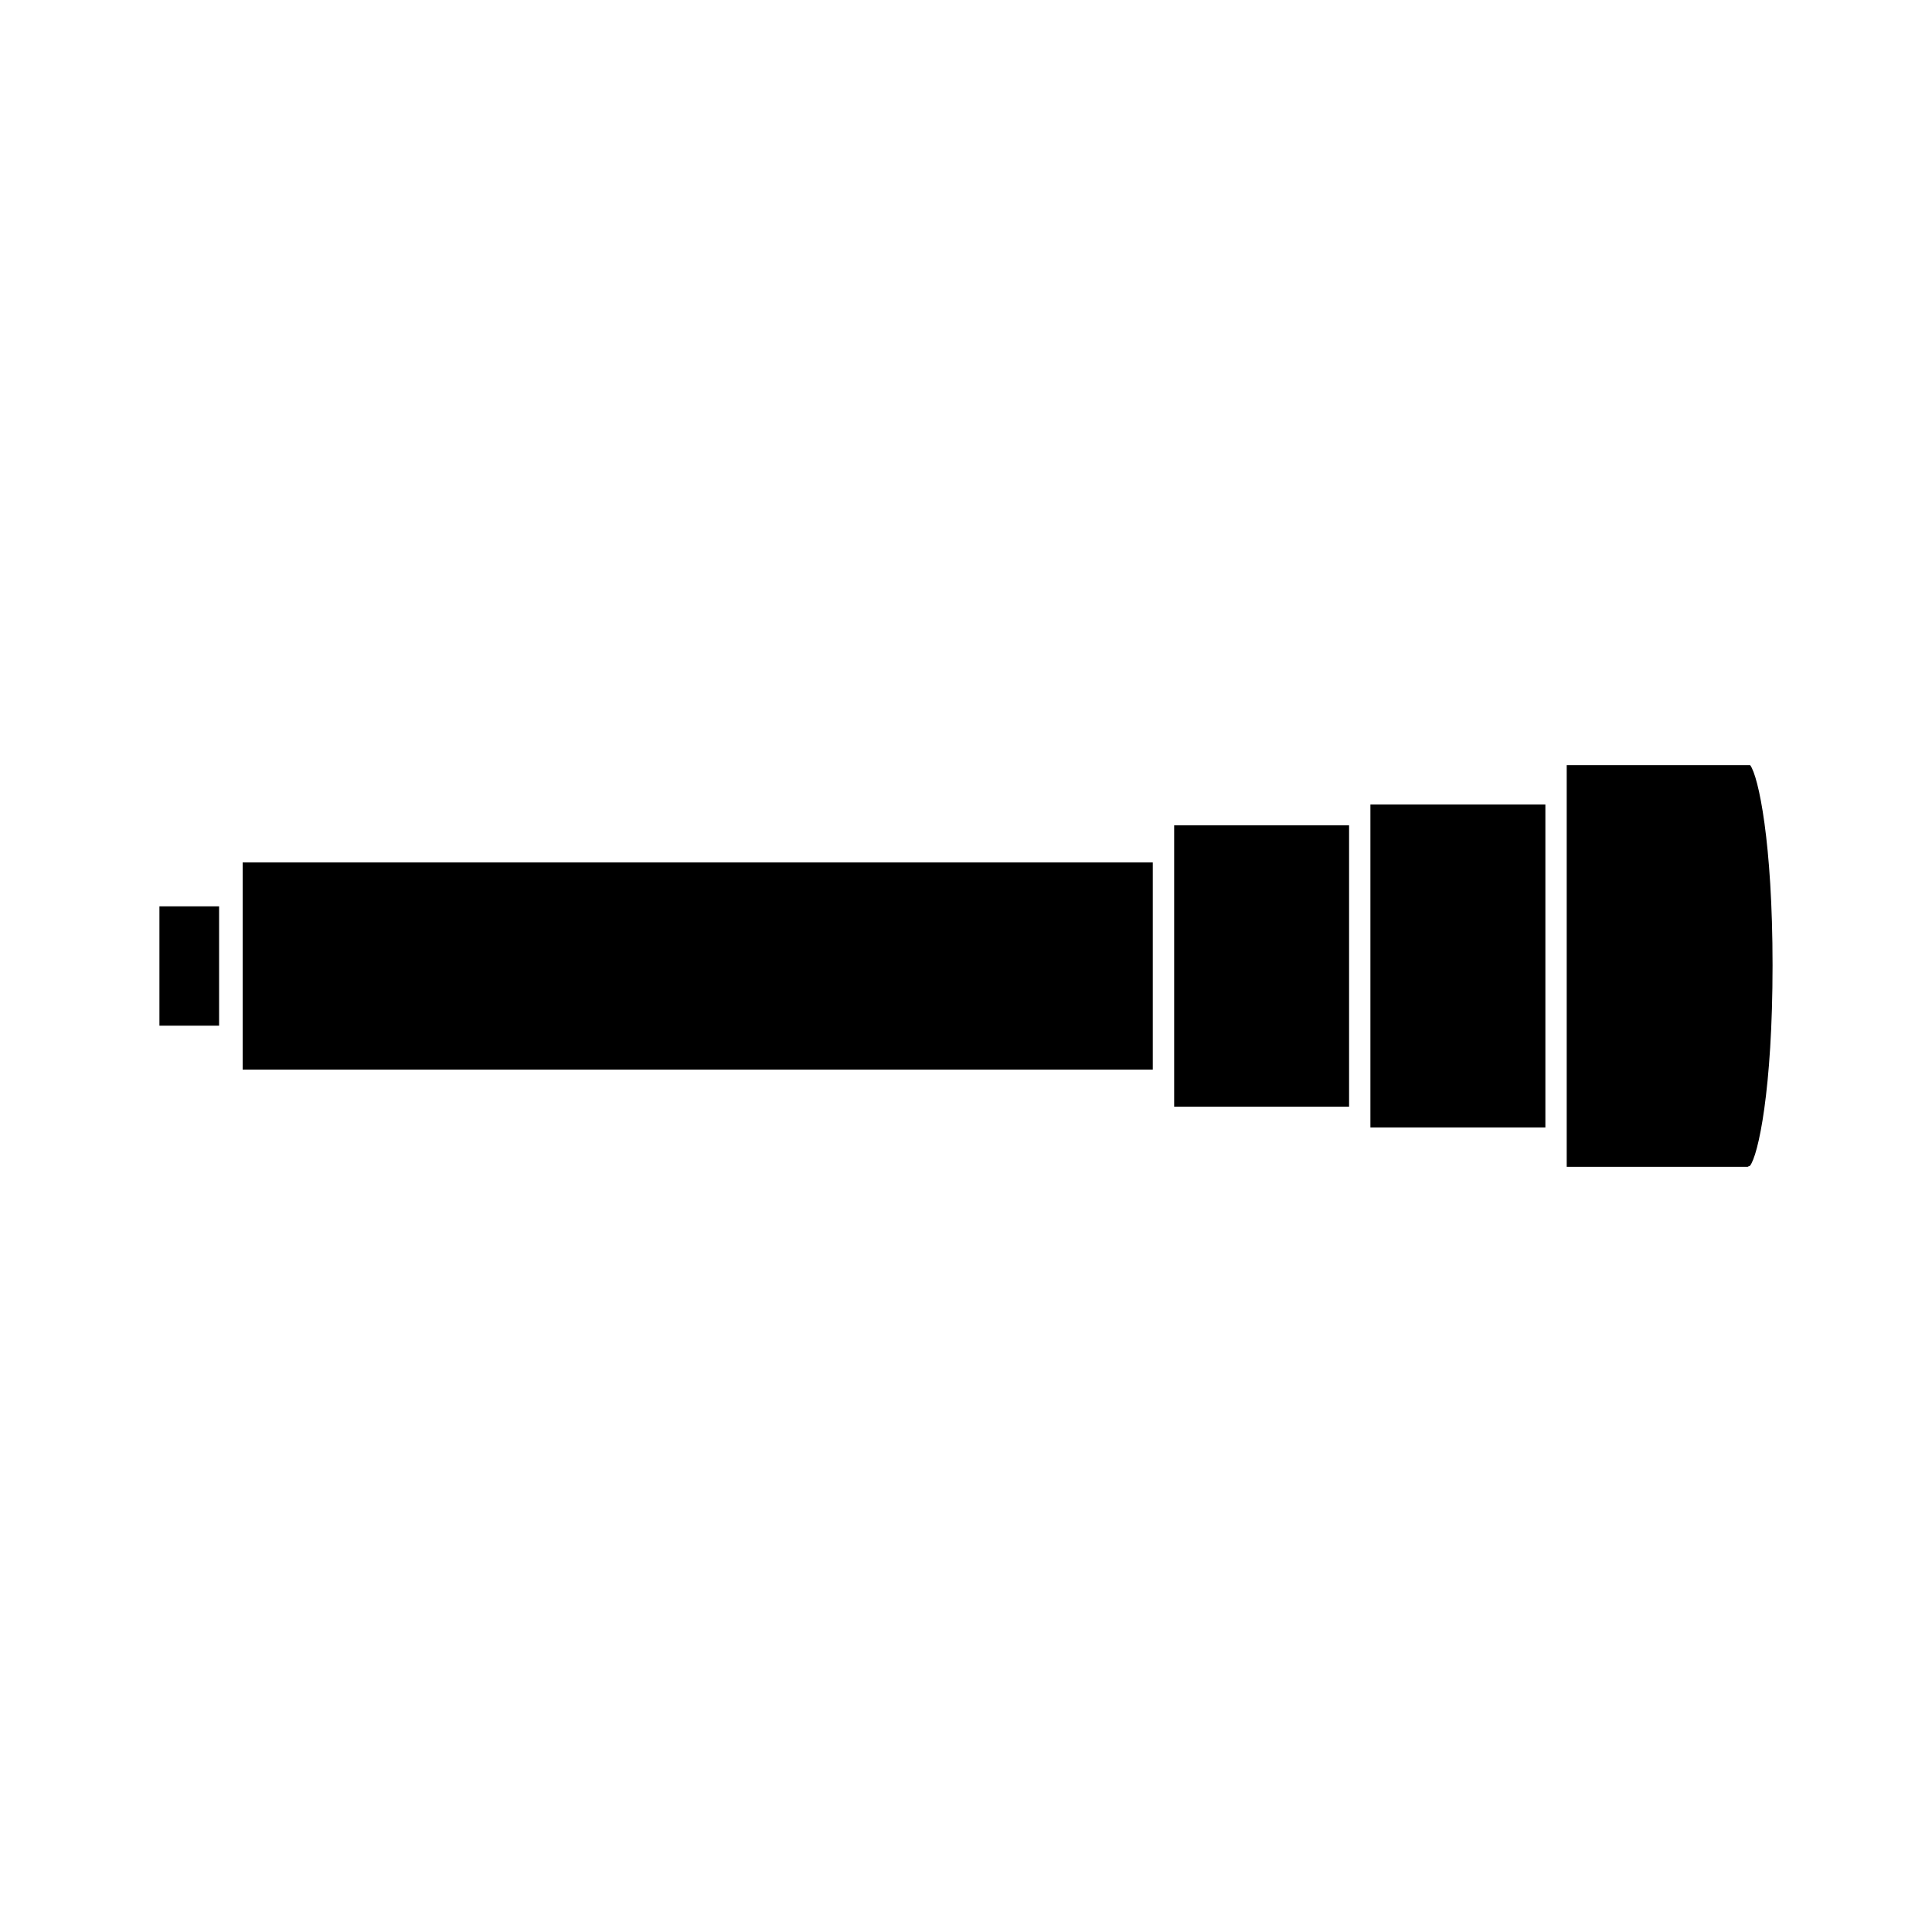 <?xml version="1.0" encoding="UTF-8"?>
<!-- Uploaded to: ICON Repo, www.svgrepo.com, Generator: ICON Repo Mixer Tools -->
<svg fill="#000000" width="800px" height="800px" version="1.1" viewBox="144 144 512 512" xmlns="http://www.w3.org/2000/svg">
 <g>
  <path d="m553.54 357.2h-46.367v85.586h46.367z"/>
  <path d="m501.52 362.71h-46.355v74.566h46.355z"/>
  <path d="m607.73 452.98c2.195-2.625 6.016-20.199 6.016-53.168 0-32.578-3.731-50.094-5.934-53.035h-48.617v106.45h47.941c0.191-0.098 0.379-0.203 0.594-0.25z"/>
  <path d="m449.5 372.54h-241.19v54.926h241.19z"/>
  <path d="m186.25 384.19h15.812v31.621h-15.812z"/>
 </g>
</svg>
